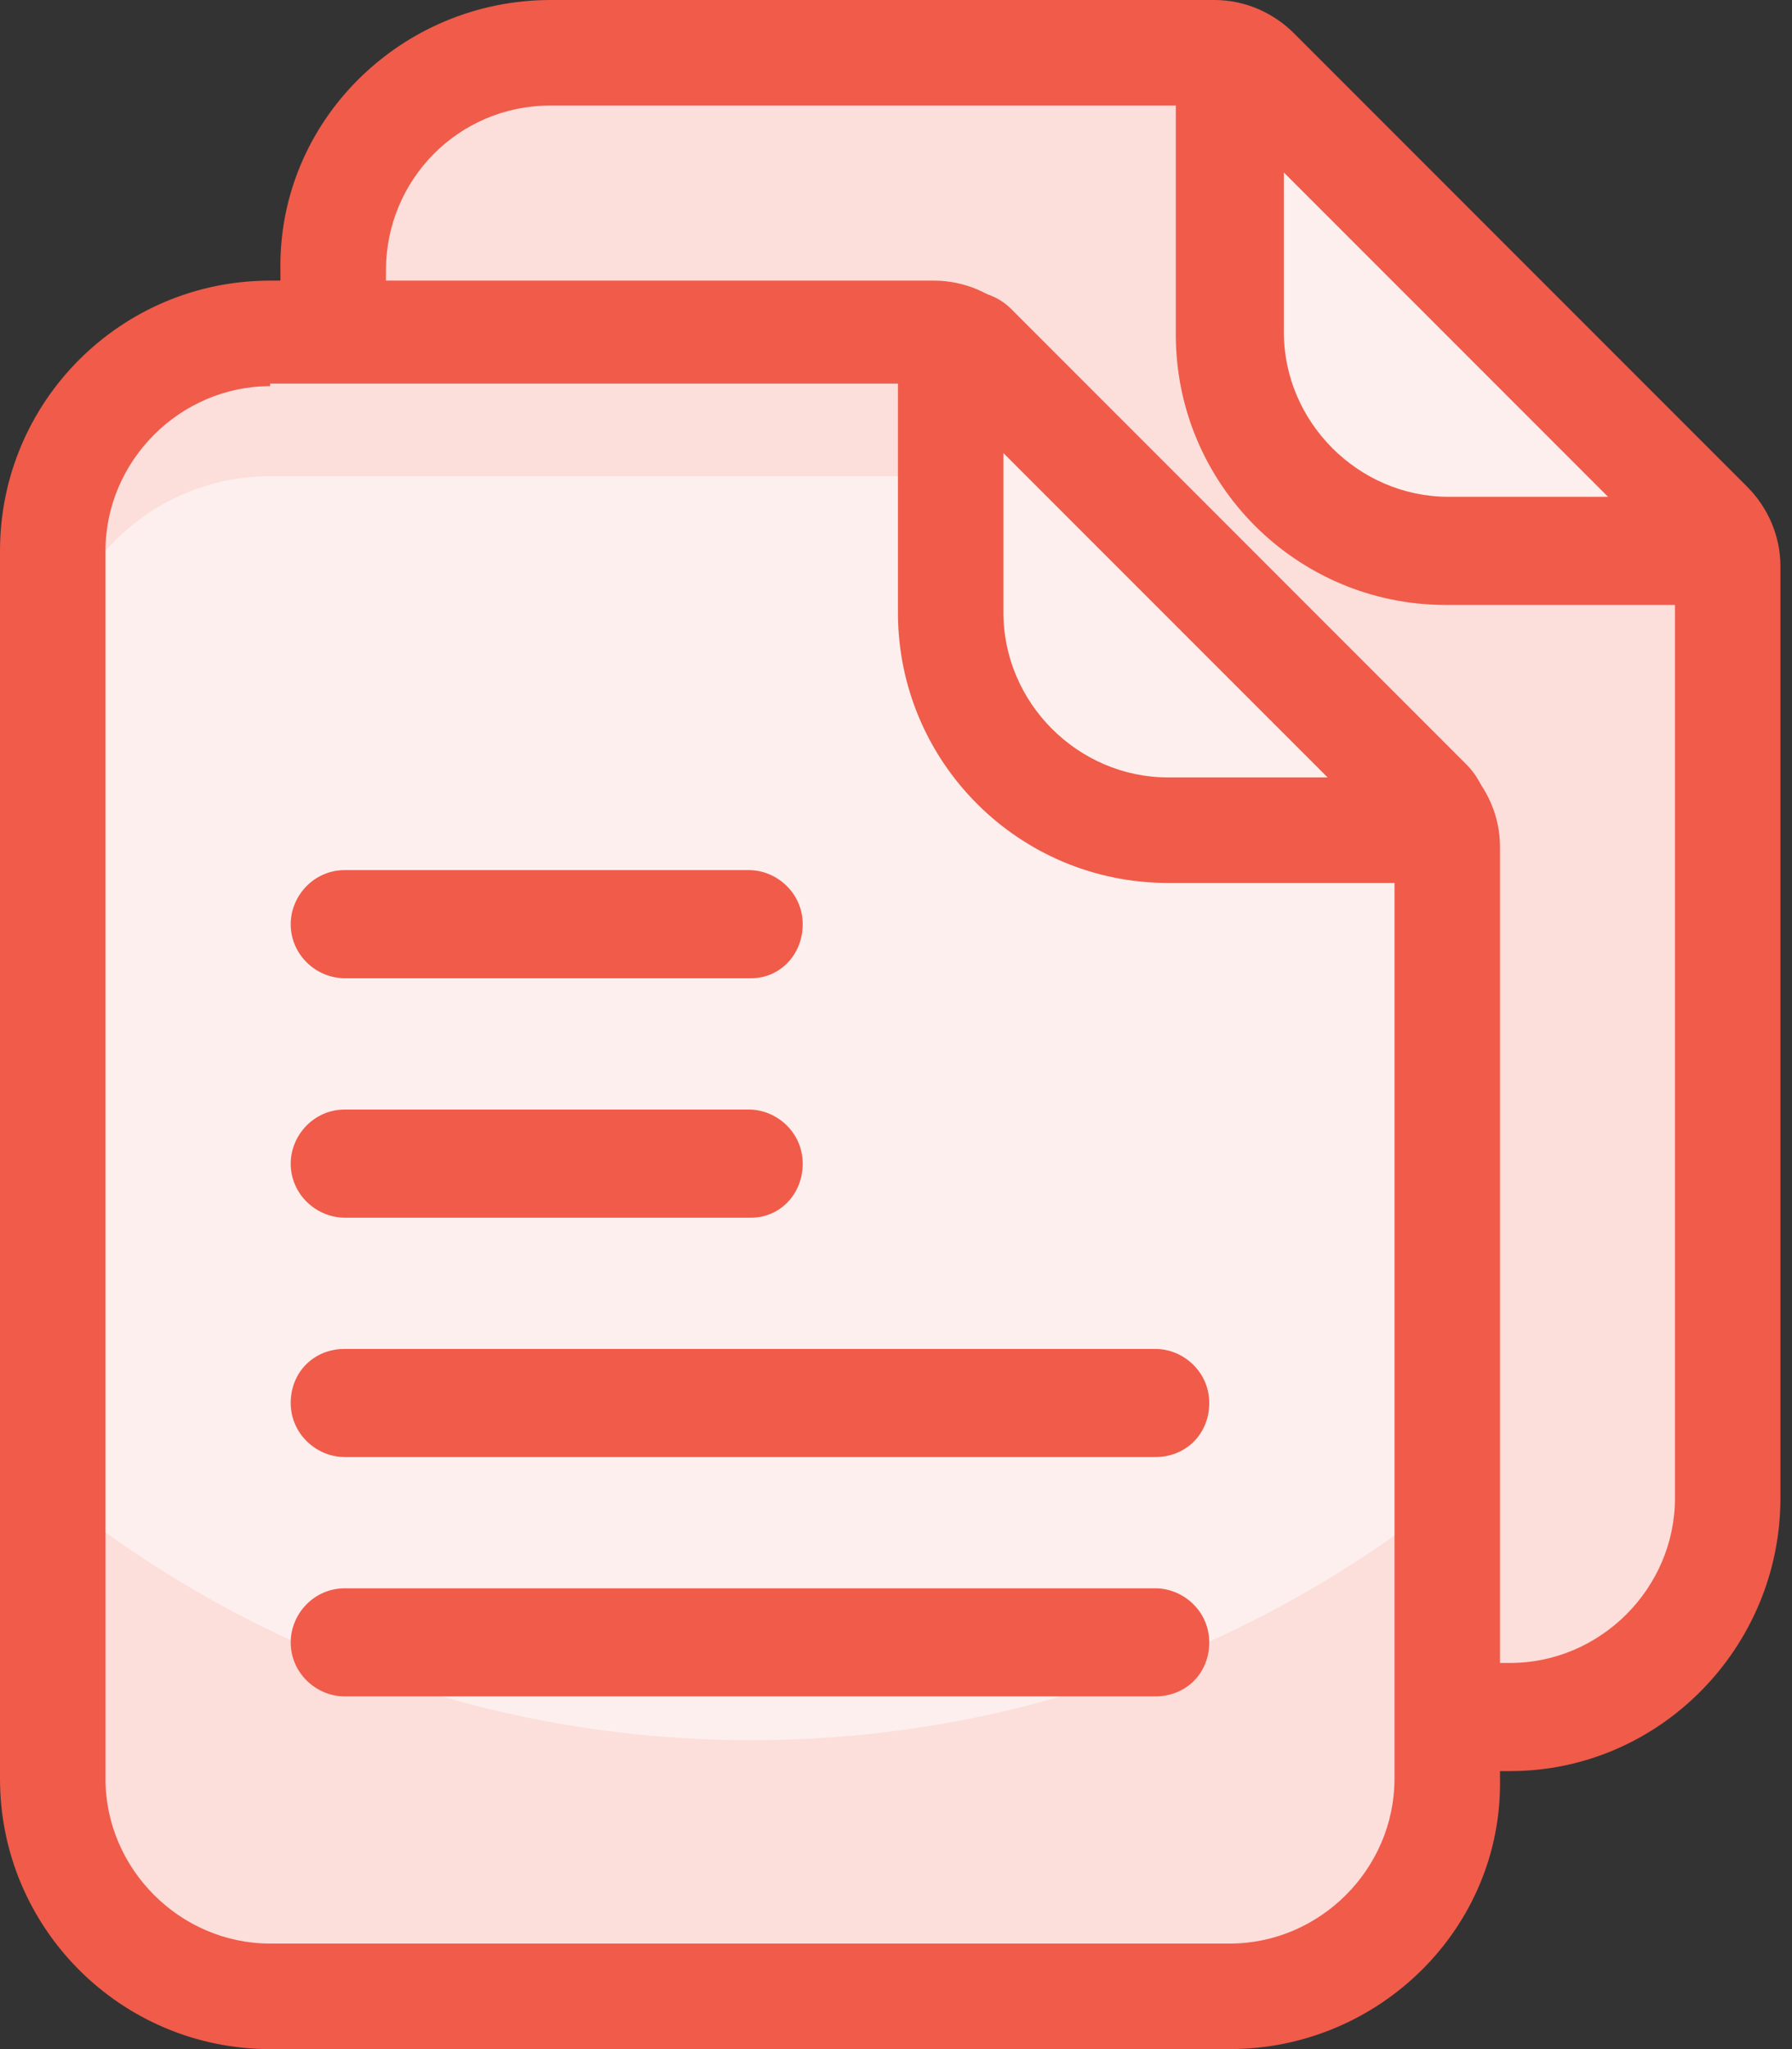 <svg xmlns="http://www.w3.org/2000/svg" width="35" height="40" viewBox="0 0 35 40" fill="none"><rect x="0" y="0" width="35" height="40" fill="#333333" stroke="none"/><g clip-path="url(#clip0_6344_3493)"><path d="M23.719 1.056H10.754C8.392 1.056 6.482 2.965 6.482 5.327V29.297C6.482 31.659 8.392 33.568 10.754 33.568H29.497C31.859 33.568 33.769 31.659 33.769 29.297V11.056C33.769 10.754 33.668 10.453 33.417 10.252L24.523 1.357C24.322 1.156 24.02 1.056 23.719 1.056Z" fill="#FCDEDB"></path><path d="M29.497 34.573H10.754C7.839 34.573 5.477 32.211 5.477 29.297V5.276C5.427 2.362 7.839 0 10.754 0H23.718C24.322 0 24.874 0.251 25.276 0.653L34.12 9.497C34.523 9.899 34.774 10.452 34.774 11.055V29.246C34.774 32.161 32.412 34.573 29.497 34.573ZM10.754 2.06C8.945 2.06 7.538 3.518 7.538 5.276V29.246C7.538 31.005 8.995 32.462 10.754 32.462H29.497C31.256 32.462 32.714 31.005 32.714 29.246V11.055C32.714 11.005 32.714 11.005 32.663 10.955L23.769 2.111C23.769 2.111 23.718 2.06 23.668 2.06H10.754Z" fill="#F05B4A"></path><path d="M33.417 10.252C33.618 10.453 33.467 10.754 33.216 10.754H28.291C25.93 10.754 24.02 8.845 24.02 6.483V1.609C24.02 1.357 24.322 1.207 24.523 1.408L33.417 10.252Z" fill="#FDEFED"></path><path d="M33.166 11.809H28.241C25.327 11.809 22.965 9.447 22.965 6.532V1.608C22.965 1.055 23.266 0.603 23.769 0.351C24.271 0.15 24.774 0.251 25.176 0.603L25.226 0.653L34.121 9.547C34.523 9.949 34.623 10.502 34.422 11.005C34.221 11.457 33.719 11.809 33.166 11.809ZM25.075 3.367V6.482C25.075 8.241 26.533 9.698 28.291 9.698H31.407L25.075 3.367Z" fill="#F05B4A"></path><path d="M18.292 6.482H5.276C2.915 6.482 1.005 8.392 1.005 10.754V34.724C1.005 37.085 2.915 38.995 5.276 38.995H24.02C26.382 38.995 28.292 37.085 28.292 34.724V16.482C28.292 16.181 28.191 15.879 27.94 15.678L19.096 6.834C18.844 6.633 18.593 6.482 18.292 6.482Z" fill="#FDEFED"></path><path d="M14.673 33.97C9.497 33.97 4.774 32.161 1.055 29.145V34.723C1.055 37.085 2.965 38.995 5.327 38.995H24.07C26.432 38.995 28.342 37.085 28.342 34.723V29.145C24.573 32.161 19.849 33.97 14.673 33.97Z" fill="#FCDEDB"></path><path d="M18.292 9.347H21.608L19.096 6.834C18.895 6.633 18.593 6.482 18.292 6.482H5.276C2.915 6.482 1.005 8.392 1.005 10.754V13.568C1.005 11.206 2.915 9.296 5.276 9.296H8.091H18.292V9.347Z" fill="#FCDEDB"></path><path d="M24.02 40H5.276C2.362 40 0 37.638 0 34.724V10.754C0 7.839 2.362 5.478 5.276 5.478H18.241C18.844 5.478 19.397 5.729 19.799 6.131L28.643 14.975C29.045 15.377 29.297 15.93 29.297 16.533V34.724C29.347 37.638 26.935 40 24.02 40ZM5.276 7.538C3.518 7.538 2.06 8.995 2.06 10.754V34.724C2.06 36.483 3.518 37.94 5.276 37.94H24.02C25.779 37.94 27.236 36.483 27.236 34.724V16.483C27.236 16.432 27.236 16.432 27.186 16.382L18.342 7.538C18.342 7.538 18.291 7.488 18.241 7.488H5.276V7.538Z" fill="#F05B4A"></path><path d="M22.563 33.115H6.734C6.181 33.115 5.678 32.663 5.678 32.06C5.678 31.507 6.131 31.005 6.734 31.005H22.563C23.116 31.005 23.618 31.457 23.618 32.06C23.618 32.663 23.166 33.115 22.563 33.115Z" fill="#F05B4A"></path><path d="M22.563 28.443H6.734C6.181 28.443 5.678 27.99 5.678 27.387C5.678 26.784 6.131 26.332 6.734 26.332H22.563C23.116 26.332 23.618 26.784 23.618 27.387C23.618 27.99 23.166 28.443 22.563 28.443Z" fill="#F05B4A"></path><path d="M14.673 23.77H6.734C6.181 23.77 5.678 23.317 5.678 22.715C5.678 22.162 6.131 21.659 6.734 21.659H14.623C15.176 21.659 15.678 22.111 15.678 22.715C15.678 23.317 15.226 23.77 14.673 23.77Z" fill="#F05B4A"></path><path d="M14.673 19.096H6.734C6.181 19.096 5.678 18.644 5.678 18.041C5.678 17.488 6.131 16.985 6.734 16.985H14.623C15.176 16.985 15.678 17.438 15.678 18.041C15.678 18.644 15.226 19.096 14.673 19.096Z" fill="#F05B4A"></path><path d="M27.94 15.679C28.141 15.88 27.99 16.181 27.739 16.181H22.814C20.452 16.181 18.543 14.271 18.543 11.91V7.035C18.543 6.784 18.844 6.633 19.045 6.834L27.94 15.679Z" fill="#FDEFED"></path><path d="M27.739 17.236H22.814C19.899 17.236 17.538 14.875 17.538 11.96V7.035C17.538 6.483 17.839 6.03 18.342 5.779C18.844 5.578 19.397 5.679 19.749 6.03L19.799 6.081L28.643 14.925C29.045 15.327 29.146 15.88 28.945 16.382C28.744 16.885 28.291 17.236 27.739 17.236ZM19.598 8.845V11.96C19.598 13.719 21.055 15.176 22.814 15.176H25.93L19.598 8.845Z" fill="#F05B4A"></path></g><defs><clipPath id="clip0_6344_3493"><rect width="34.774" height="40" fill="white"></rect></clipPath></defs></svg>